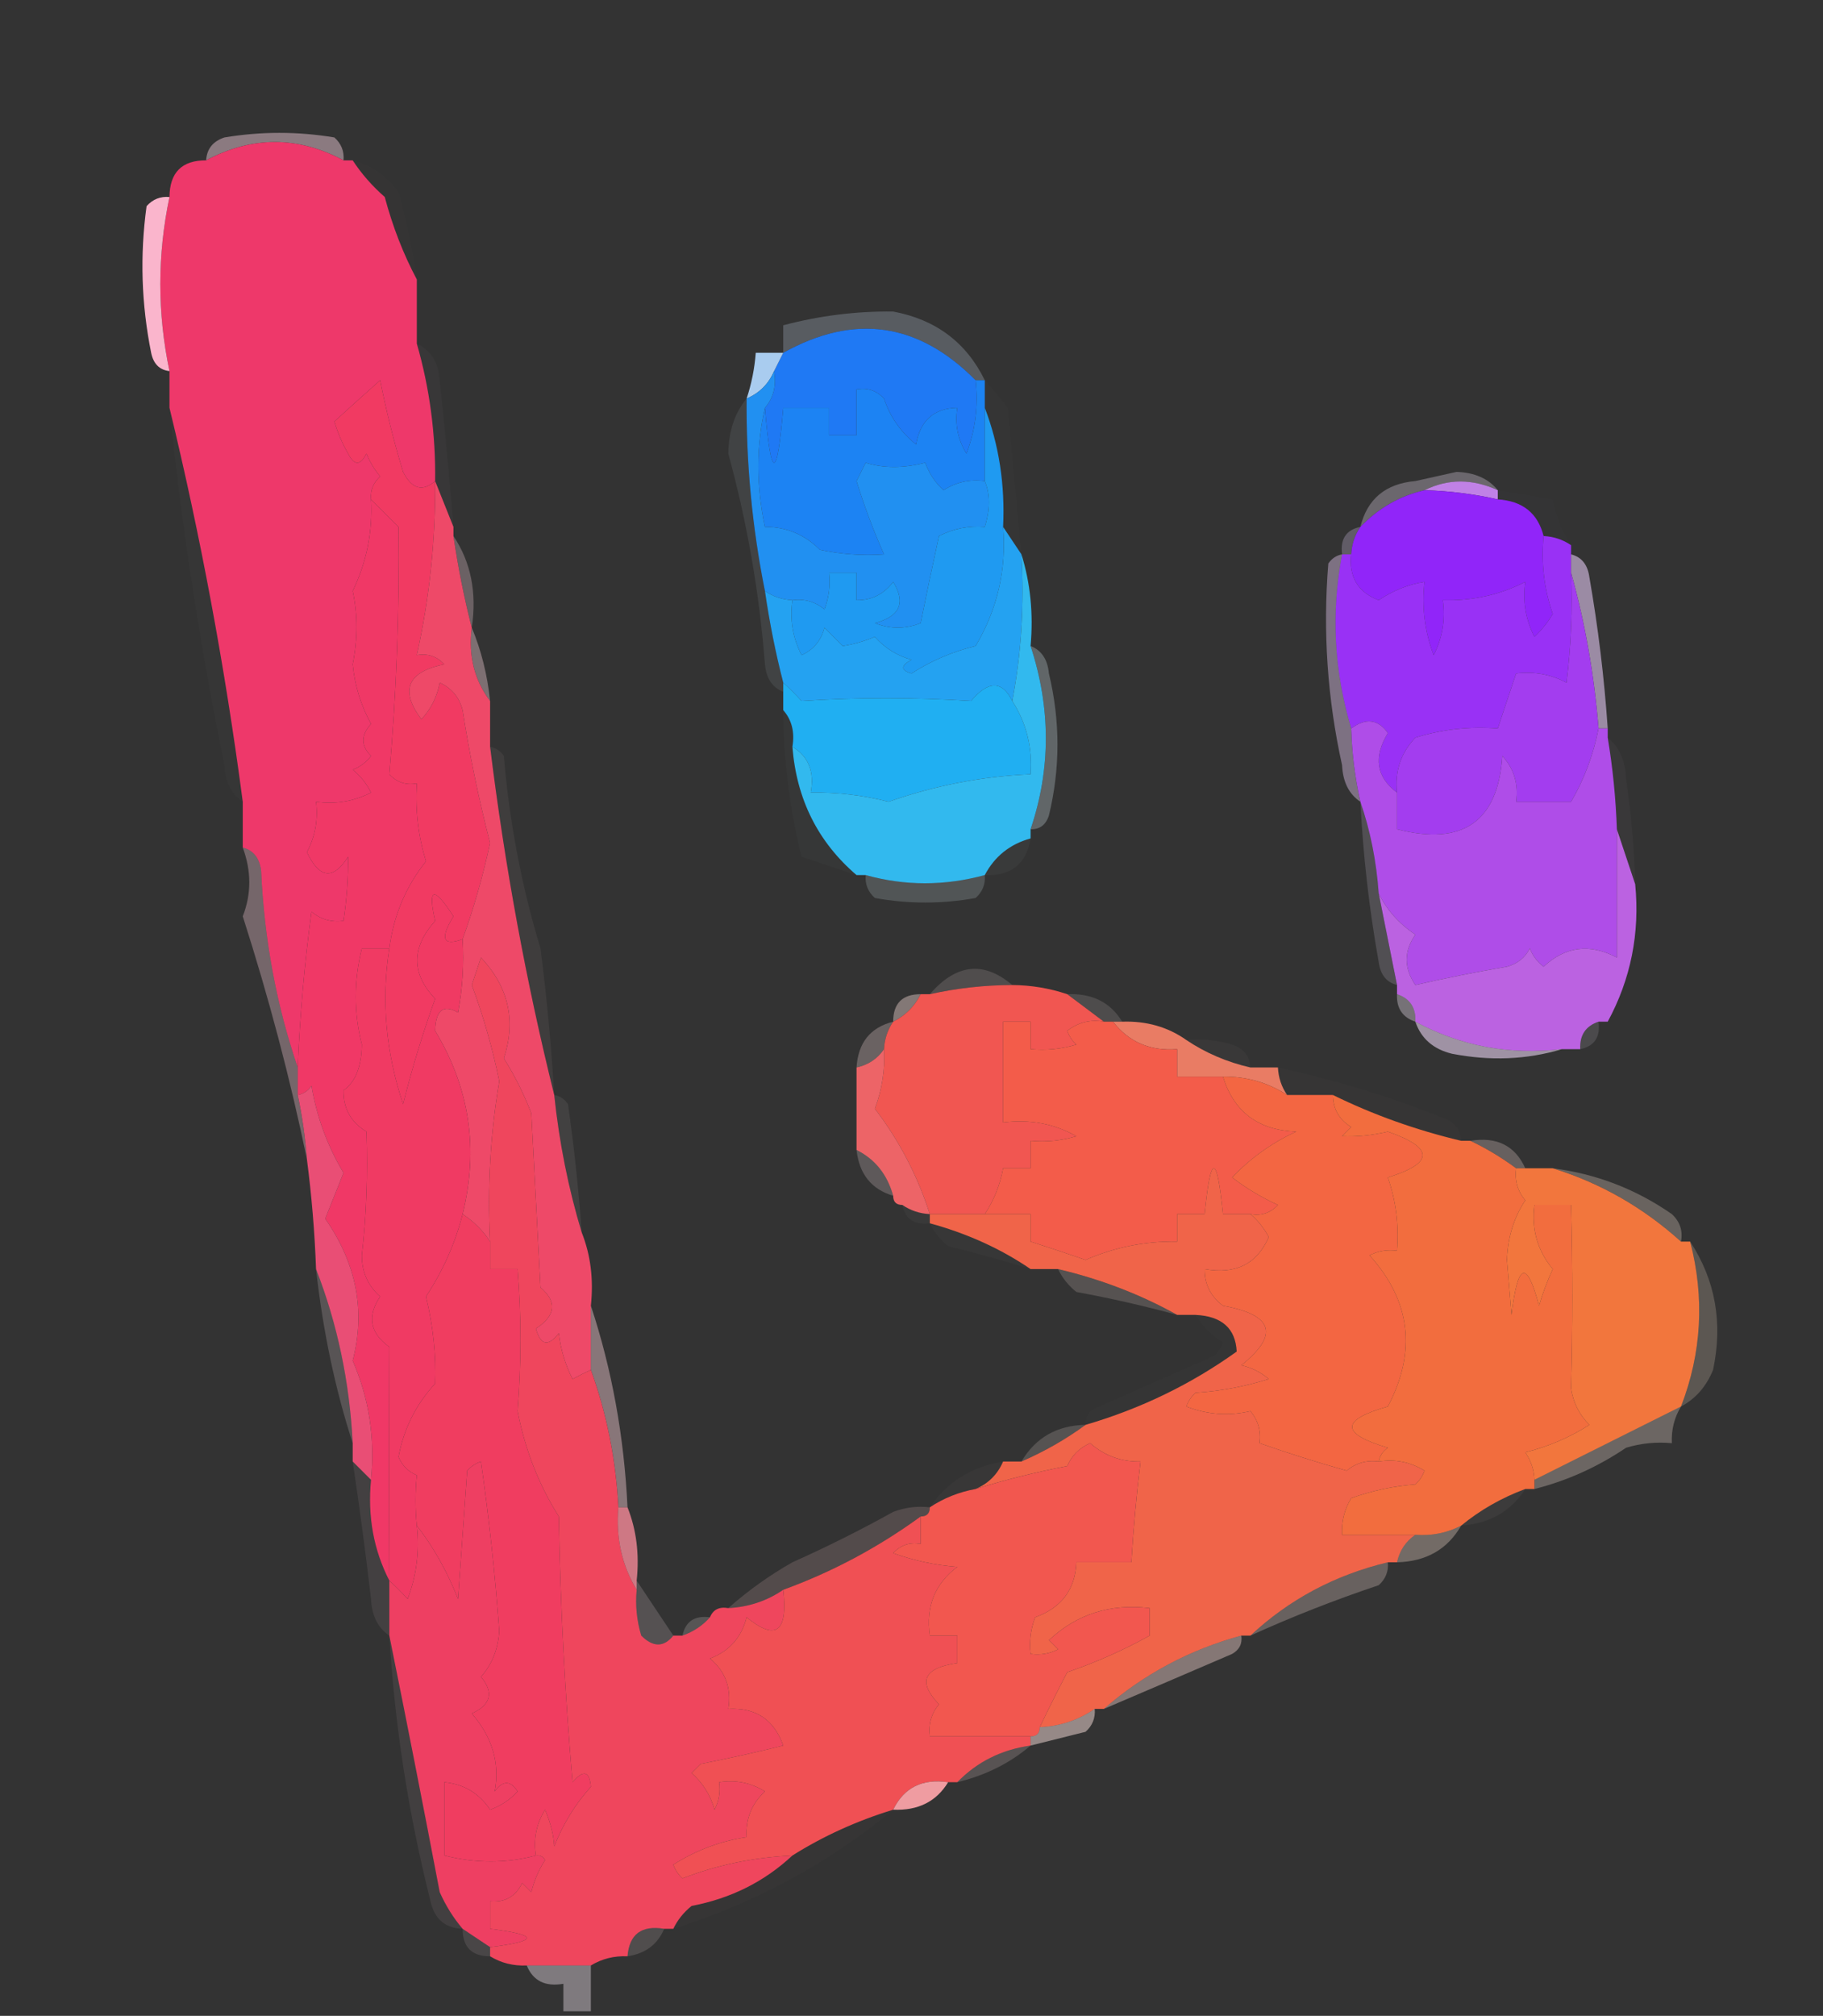 <?xml version="1.0" encoding="UTF-8"?>
<!DOCTYPE svg PUBLIC "-//W3C//DTD SVG 1.1//EN" "http://www.w3.org/Graphics/SVG/1.1/DTD/svg11.dtd">
<svg xmlns="http://www.w3.org/2000/svg" version="1.1" width="199px" height="220px" style="shape-rendering:geometricPrecision; text-rendering:geometricPrecision; image-rendering:optimizeQuality; fill-rule:evenodd; clip-rule:evenodd" xmlns:xlink="http://www.w3.org/1999/xlink">
<rect width="100%" height="100%" fill="#333333" stroke="none"/>
<g><path style="opacity:0.455" fill="#f5cedb" d="M 37.5,17.5 C 32.5,14.833 27.5,14.833 22.5,17.5C 22.577,16.25 23.244,15.417 24.5,15C 28.5,14.333 32.5,14.333 36.5,15C 37.252,15.671 37.586,16.504 37.5,17.5 Z"/></g>
<g><path style="opacity:0.012" fill="#fae6ec" d="M 38.5,17.5 C 40.563,18.058 42.23,19.225 43.5,21C 44.361,24.137 45.027,27.303 45.5,30.5C 44.028,27.73 42.861,24.73 42,21.5C 40.624,20.295 39.458,18.962 38.5,17.5 Z"/></g>
<g><path style="opacity:1" fill="#ee386a" d="M 37.5,17.5 C 37.833,17.5 38.167,17.5 38.5,17.5C 39.458,18.962 40.624,20.295 42,21.5C 42.861,24.73 44.028,27.73 45.5,30.5C 45.5,32.833 45.5,35.167 45.5,37.5C 46.9,42.362 47.566,47.362 47.5,52.5C 46.12,53.706 44.953,53.373 44,51.5C 43.005,48.23 42.172,44.897 41.5,41.5C 39.8,43.008 38.134,44.508 36.5,46C 36.862,47.225 37.362,48.391 38,49.5C 38.667,50.833 39.333,50.833 40,49.5C 40.374,50.416 40.874,51.25 41.5,52C 40.748,52.671 40.414,53.504 40.5,54.5C 40.693,58.007 40.027,61.34 38.5,64.5C 39.056,67.053 39.056,69.72 38.5,72.5C 38.729,74.824 39.396,76.991 40.5,79C 39.385,80.235 39.385,81.402 40.5,82.5C 39.975,83.192 39.308,83.692 38.5,84C 39.357,84.689 40.023,85.522 40.5,86.5C 38.604,87.466 36.604,87.799 34.5,87.5C 34.739,89.467 34.406,91.3 33.5,93C 34.874,95.899 36.374,96.066 38,93.5C 38.018,95.797 37.851,98.13 37.5,100.5C 36.178,100.67 35.011,100.337 34,99.5C 33.242,105.149 32.742,110.816 32.5,116.5C 30.183,109.733 28.85,102.566 28.5,95C 28.316,93.624 27.649,92.791 26.5,92.5C 26.5,90.833 26.5,89.167 26.5,87.5C 24.58,72.907 21.913,58.574 18.5,44.5C 18.5,43.167 18.5,41.833 18.5,40.5C 17.167,34.167 17.167,27.833 18.5,21.5C 18.525,18.821 19.858,17.488 22.5,17.5C 27.5,14.833 32.5,14.833 37.5,17.5 Z"/></g>
<g><path style="opacity:1" fill="#fab5cc" d="M 18.5,21.5 C 17.167,27.833 17.167,34.167 18.5,40.5C 17.414,40.38 16.747,39.713 16.5,38.5C 15.431,33.2 15.264,27.866 16,22.5C 16.671,21.748 17.504,21.414 18.5,21.5 Z"/></g>
<g><path style="opacity:0.247" fill="#cadbef" d="M 107.5,41.5 C 107.167,41.5 106.833,41.5 106.5,41.5C 100.252,35.183 93.252,34.183 85.5,38.5C 85.5,37.5 85.5,36.5 85.5,35.5C 89.461,34.452 93.461,33.952 97.5,34C 102.152,34.873 105.485,37.373 107.5,41.5 Z"/></g>
<g><path style="opacity:0.027" fill="#f9dce2" d="M 45.5,37.5 C 47.045,38.23 47.878,39.563 48,41.5C 48.567,46.834 49.067,52.167 49.5,57.5C 48.833,55.833 48.167,54.167 47.5,52.5C 47.566,47.362 46.9,42.362 45.5,37.5 Z"/></g>
<g><path style="opacity:1" fill="#1f79f4" d="M 106.5,41.5 C 106.813,44.247 106.48,46.913 105.5,49.5C 104.548,47.955 104.215,46.288 104.5,44.5C 101.95,44.561 100.45,45.894 100,48.5C 98.341,47.183 97.174,45.517 96.5,43.5C 95.675,42.614 94.675,42.281 93.5,42.5C 93.5,44.167 93.5,45.833 93.5,47.5C 92.5,47.5 91.5,47.5 90.5,47.5C 90.5,46.5 90.5,45.5 90.5,44.5C 88.833,44.5 87.167,44.5 85.5,44.5C 84.833,52.5 84.167,52.5 83.5,44.5C 84.434,43.432 84.768,42.099 84.5,40.5C 84.833,39.833 85.167,39.167 85.5,38.5C 93.252,34.183 100.252,35.183 106.5,41.5 Z"/></g>
<g><path style="opacity:1" fill="#a9ccef" d="M 85.5,38.5 C 85.167,39.167 84.833,39.833 84.5,40.5C 83.9,41.9 82.9,42.9 81.5,43.5C 82.038,41.883 82.371,40.216 82.5,38.5C 83.5,38.5 84.5,38.5 85.5,38.5 Z"/></g>
<g><path style="opacity:0.014" fill="#e6f6fd" d="M 107.5,41.5 C 108.315,42.429 109.148,43.429 110,44.5C 110.471,49.844 110.971,55.178 111.5,60.5C 110.833,59.5 110.167,58.5 109.5,57.5C 109.72,52.9 109.054,48.567 107.5,44.5C 107.5,43.5 107.5,42.5 107.5,41.5 Z"/></g>
<g><path style="opacity:0.086" fill="#dbedfc" d="M 81.5,43.5 C 81.447,50.583 82.114,57.583 83.5,64.5C 84.01,67.983 84.677,71.316 85.5,74.5C 85.5,74.833 85.5,75.167 85.5,75.5C 84.306,75.03 83.64,74.03 83.5,72.5C 82.893,64.692 81.559,57.026 79.5,49.5C 79.539,47.048 80.206,45.048 81.5,43.5 Z"/></g>
<g><path style="opacity:1" fill="#1c83f3" d="M 106.5,41.5 C 106.833,41.5 107.167,41.5 107.5,41.5C 107.5,42.5 107.5,43.5 107.5,44.5C 107.5,47.167 107.5,49.833 107.5,52.5C 105.856,52.286 104.356,52.62 103,53.5C 102.085,52.672 101.419,51.672 101,50.5C 98.61,51.116 96.444,51.116 94.5,50.5C 94.167,51.167 93.833,51.833 93.5,52.5C 94.358,55.269 95.358,57.935 96.5,60.5C 94.143,60.663 91.81,60.497 89.5,60C 87.842,58.337 85.842,57.504 83.5,57.5C 82.543,53.003 82.543,48.669 83.5,44.5C 84.167,52.5 84.833,52.5 85.5,44.5C 87.167,44.5 88.833,44.5 90.5,44.5C 90.5,45.5 90.5,46.5 90.5,47.5C 91.5,47.5 92.5,47.5 93.5,47.5C 93.5,45.833 93.5,44.167 93.5,42.5C 94.675,42.281 95.675,42.614 96.5,43.5C 97.174,45.517 98.341,47.183 100,48.5C 100.45,45.894 101.95,44.561 104.5,44.5C 104.215,46.288 104.548,47.955 105.5,49.5C 106.48,46.913 106.813,44.247 106.5,41.5 Z"/></g>
<g><path style="opacity:0.933" fill="#ca87f3" d="M 155.5,53.5 C 158.061,52.233 160.728,52.233 163.5,53.5C 163.5,53.833 163.5,54.167 163.5,54.5C 160.873,53.908 158.206,53.575 155.5,53.5 Z"/></g>
<g><path style="opacity:0.008" fill="#edd9fa" d="M 163.5,54.5 C 163.5,54.167 163.5,53.833 163.5,53.5C 165.5,53.833 167.5,54.167 169.5,54.5C 169.831,56.322 170.498,57.989 171.5,59.5C 170.609,58.89 169.609,58.557 168.5,58.5C 167.871,56.003 166.204,54.67 163.5,54.5 Z"/></g>
<g><path style="opacity:0.298" fill="#eee1f6" d="M 163.5,53.5 C 160.728,52.233 158.061,52.233 155.5,53.5C 152.825,54.103 150.492,55.436 148.5,57.5C 149.25,54.452 151.25,52.785 154.5,52.5C 156,52.167 157.5,51.833 159,51.5C 160.986,51.569 162.486,52.235 163.5,53.5 Z"/></g>
<g><path style="opacity:0.259" fill="#e5d2fa" d="M 148.5,57.5 C 147.89,58.391 147.557,59.391 147.5,60.5C 147.167,60.5 146.833,60.5 146.5,60.5C 146.285,58.821 146.952,57.821 148.5,57.5 Z"/></g>
<g><path style="opacity:0.019" fill="#fadae4" d="M 18.5,44.5 C 21.913,58.574 24.58,72.907 26.5,87.5C 25.252,86.666 24.585,85.333 24.5,83.5C 21.856,70.611 19.856,57.611 18.5,44.5 Z"/></g>
<g><path style="opacity:1" fill="#9125f9" d="M 155.5,53.5 C 158.206,53.575 160.873,53.908 163.5,54.5C 166.204,54.67 167.871,56.003 168.5,58.5C 168.223,61.447 168.556,64.281 169.5,67C 168.953,67.925 168.287,68.758 167.5,69.5C 166.534,67.604 166.201,65.604 166.5,63.5C 163.739,64.921 160.739,65.587 157.5,65.5C 157.799,67.604 157.466,69.604 156.5,71.5C 155.52,68.913 155.187,66.247 155.5,63.5C 153.723,63.786 152.056,64.453 150.5,65.5C 148.233,64.638 147.233,62.971 147.5,60.5C 147.557,59.391 147.89,58.391 148.5,57.5C 150.492,55.436 152.825,54.103 155.5,53.5 Z"/></g>
<g><path style="opacity:1" fill="#2190f1" d="M 84.5,40.5 C 84.768,42.099 84.434,43.432 83.5,44.5C 82.543,48.669 82.543,53.003 83.5,57.5C 85.842,57.504 87.842,58.337 89.5,60C 91.81,60.497 94.143,60.663 96.5,60.5C 95.358,57.935 94.358,55.269 93.5,52.5C 93.833,51.833 94.167,51.167 94.5,50.5C 96.444,51.116 98.61,51.116 101,50.5C 101.419,51.672 102.085,52.672 103,53.5C 104.356,52.62 105.856,52.286 107.5,52.5C 108.096,53.935 108.096,55.602 107.5,57.5C 105.738,57.357 104.071,57.691 102.5,58.5C 101.796,61.704 101.13,64.871 100.5,68C 98.833,68.667 97.167,68.667 95.5,68C 98.234,67.282 98.9,65.782 97.5,63.5C 96.476,64.853 95.143,65.52 93.5,65.5C 93.5,64.5 93.5,63.5 93.5,62.5C 92.5,62.5 91.5,62.5 90.5,62.5C 90.657,63.873 90.49,65.207 90,66.5C 88.989,65.663 87.822,65.33 86.5,65.5C 85.391,65.443 84.391,65.11 83.5,64.5C 82.114,57.583 81.447,50.583 81.5,43.5C 82.9,42.9 83.9,41.9 84.5,40.5 Z"/></g>
<g><path style="opacity:0.278" fill="#fcd9e3" d="M 49.5,58.5 C 51.402,61.337 52.069,64.671 51.5,68.5C 50.677,65.316 50.01,61.983 49.5,58.5 Z"/></g>
<g><path style="opacity:1" fill="#1f9af1" d="M 107.5,44.5 C 109.054,48.567 109.72,52.9 109.5,57.5C 109.883,62.155 108.883,66.488 106.5,70.5C 103.968,71.119 101.635,72.119 99.5,73.5C 98.304,73.154 98.304,72.654 99.5,72C 97.924,71.56 96.59,70.727 95.5,69.5C 94.284,70.002 93.117,70.335 92,70.5C 91.333,69.833 90.667,69.167 90,68.5C 89.632,69.91 88.799,70.91 87.5,71.5C 86.534,69.604 86.201,67.604 86.5,65.5C 87.822,65.33 88.989,65.663 90,66.5C 90.49,65.207 90.657,63.873 90.5,62.5C 91.5,62.5 92.5,62.5 93.5,62.5C 93.5,63.5 93.5,64.5 93.5,65.5C 95.143,65.52 96.476,64.853 97.5,63.5C 98.9,65.782 98.234,67.282 95.5,68C 97.167,68.667 98.833,68.667 100.5,68C 101.13,64.871 101.796,61.704 102.5,58.5C 104.071,57.691 105.738,57.357 107.5,57.5C 108.096,55.602 108.096,53.935 107.5,52.5C 107.5,49.833 107.5,47.167 107.5,44.5 Z"/></g>
<g><path style="opacity:1" fill="#24a2f1" d="M 109.5,57.5 C 110.167,58.5 110.833,59.5 111.5,60.5C 111.821,66.026 111.488,71.359 110.5,76.5C 109.388,74.256 107.888,74.256 106,76.5C 99.793,76.103 93.626,76.103 87.5,76.5C 86.818,75.757 86.151,75.091 85.5,74.5C 84.677,71.316 84.01,67.983 83.5,64.5C 84.391,65.11 85.391,65.443 86.5,65.5C 86.201,67.604 86.534,69.604 87.5,71.5C 88.799,70.91 89.632,69.91 90,68.5C 90.667,69.167 91.333,69.833 92,70.5C 93.117,70.335 94.284,70.002 95.5,69.5C 96.59,70.727 97.924,71.56 99.5,72C 98.304,72.654 98.304,73.154 99.5,73.5C 101.635,72.119 103.968,71.119 106.5,70.5C 108.883,66.488 109.883,62.155 109.5,57.5 Z"/></g>
<g><path style="opacity:1" fill="#9931f5" d="M 168.5,58.5 C 169.609,58.557 170.609,58.89 171.5,59.5C 171.5,59.833 171.5,60.167 171.5,60.5C 171.5,61.167 171.5,61.833 171.5,62.5C 171.666,66.514 171.499,70.514 171,74.5C 169.301,73.594 167.467,73.261 165.5,73.5C 164.833,75.5 164.167,77.5 163.5,79.5C 160.421,79.26 157.421,79.593 154.5,80.5C 152.914,82.173 152.247,84.173 152.5,86.5C 150.234,84.807 149.9,82.64 151.5,80C 150.436,78.489 149.103,78.323 147.5,79.5C 145.615,73.215 145.281,66.882 146.5,60.5C 146.833,60.5 147.167,60.5 147.5,60.5C 147.233,62.971 148.233,64.638 150.5,65.5C 152.056,64.453 153.723,63.786 155.5,63.5C 155.187,66.247 155.52,68.913 156.5,71.5C 157.466,69.604 157.799,67.604 157.5,65.5C 160.739,65.587 163.739,64.921 166.5,63.5C 166.201,65.604 166.534,67.604 167.5,69.5C 168.287,68.758 168.953,67.925 169.5,67C 168.556,64.281 168.223,61.447 168.5,58.5 Z"/></g>
<g><path style="opacity:0.392" fill="#f0ccd3" d="M 51.5,68.5 C 52.531,70.961 53.198,73.627 53.5,76.5C 51.777,74.22 51.111,71.553 51.5,68.5 Z"/></g>
<g><path style="opacity:0.408" fill="#e8ccf6" d="M 146.5,60.5 C 145.281,66.882 145.615,73.215 147.5,79.5C 147.575,82.206 147.908,84.873 148.5,87.5C 147.252,86.666 146.585,85.333 146.5,83.5C 144.894,76.231 144.394,68.897 145,61.5C 145.383,60.944 145.883,60.611 146.5,60.5 Z"/></g>
<g><path style="opacity:1" fill="#f13a62" d="M 47.5,52.5 C 47.558,58.922 46.891,65.255 45.5,71.5C 46.675,71.281 47.675,71.614 48.5,72.5C 44.463,73.332 43.63,75.332 46,78.5C 47.044,77.377 47.71,76.044 48,74.5C 49.299,75.09 50.132,76.09 50.5,77.5C 51.261,82.378 52.261,87.212 53.5,92C 52.726,95.59 51.726,99.09 50.5,102.5C 48.337,103.281 48.004,102.447 49.5,100C 47.341,96.682 46.675,96.849 47.5,100.5C 44.887,103.418 44.887,106.251 47.5,109C 46.134,112.798 44.967,116.632 44,120.5C 42.108,114.809 41.608,109.142 42.5,103.5C 42.969,99.913 44.303,96.746 46.5,94C 45.652,91.231 45.319,88.397 45.5,85.5C 44.325,85.719 43.325,85.386 42.5,84.5C 43.284,75.443 43.617,66.443 43.5,57.5C 42.452,56.452 41.452,55.452 40.5,54.5C 40.414,53.504 40.748,52.671 41.5,52C 40.874,51.25 40.374,50.416 40,49.5C 39.333,50.833 38.667,50.833 38,49.5C 37.362,48.391 36.862,47.225 36.5,46C 38.134,44.508 39.8,43.008 41.5,41.5C 42.172,44.897 43.005,48.23 44,51.5C 44.953,53.373 46.12,53.706 47.5,52.5 Z"/></g>
<g><path style="opacity:0.588" fill="#e4c9f3" d="M 171.5,60.5 C 172.649,60.791 173.316,61.624 173.5,63C 174.455,68.471 175.121,73.971 175.5,79.5C 175.167,79.5 174.833,79.5 174.5,79.5C 174.02,73.614 173.02,67.948 171.5,62.5C 171.5,61.833 171.5,61.167 171.5,60.5 Z"/></g>
<g><path style="opacity:1" fill="#a33def" d="M 171.5,62.5 C 173.02,67.948 174.02,73.614 174.5,79.5C 173.937,82.374 172.937,85.04 171.5,87.5C 169.5,87.5 167.5,87.5 165.5,87.5C 165.769,85.571 165.269,83.905 164,82.5C 163.513,89.677 159.68,92.343 152.5,90.5C 152.5,89.167 152.5,87.833 152.5,86.5C 152.247,84.173 152.914,82.173 154.5,80.5C 157.421,79.593 160.421,79.26 163.5,79.5C 164.167,77.5 164.833,75.5 165.5,73.5C 167.467,73.261 169.301,73.594 171,74.5C 171.499,70.514 171.666,66.514 171.5,62.5 Z"/></g>
<g><path style="opacity:1" fill="#20aff2" d="M 85.5,74.5 C 86.151,75.091 86.818,75.757 87.5,76.5C 93.626,76.103 99.793,76.103 106,76.5C 107.888,74.256 109.388,74.256 110.5,76.5C 112.051,78.913 112.717,81.579 112.5,84.5C 107.201,84.728 102.034,85.728 97,87.5C 94.208,86.784 91.374,86.451 88.5,86.5C 88.923,84.219 88.256,82.552 86.5,81.5C 86.768,79.901 86.434,78.568 85.5,77.5C 85.5,76.833 85.5,76.167 85.5,75.5C 85.5,75.167 85.5,74.833 85.5,74.5 Z"/></g>
<g><path style="opacity:0.263" fill="#e0f4fa" d="M 112.5,70.5 C 113.693,70.97 114.36,71.97 114.5,73.5C 115.745,78.682 115.745,83.849 114.5,89C 114.164,90.03 113.497,90.53 112.5,90.5C 114.717,83.927 114.717,77.26 112.5,70.5 Z"/></g>
<g><path style="opacity:0.03" fill="#f2e1fa" d="M 175.5,80.5 C 176.765,81.514 177.431,83.014 177.5,85C 178.069,88.817 178.403,92.651 178.5,96.5C 177.833,94.5 177.167,92.5 176.5,90.5C 176.384,87.14 176.051,83.807 175.5,80.5 Z"/></g>
<g><path style="opacity:0.06" fill="#f9dfe4" d="M 53.5,81.5 C 54.117,81.611 54.617,81.944 55,82.5C 55.606,89.72 56.939,96.72 59,103.5C 59.684,108.822 60.184,114.156 60.5,119.5C 57.439,107.181 55.106,94.514 53.5,81.5 Z"/></g>
<g><path style="opacity:1" fill="#af4de8" d="M 152.5,86.5 C 152.5,87.833 152.5,89.167 152.5,90.5C 159.68,92.343 163.513,89.677 164,82.5C 165.269,83.905 165.769,85.571 165.5,87.5C 167.5,87.5 169.5,87.5 171.5,87.5C 172.937,85.04 173.937,82.374 174.5,79.5C 174.833,79.5 175.167,79.5 175.5,79.5C 175.5,79.833 175.5,80.167 175.5,80.5C 176.051,83.807 176.384,87.14 176.5,90.5C 176.5,95.167 176.5,99.833 176.5,104.5C 173.551,102.944 170.884,103.278 168.5,105.5C 167.808,104.975 167.308,104.308 167,103.5C 166.481,104.516 165.647,105.182 164.5,105.5C 161.135,106.075 157.802,106.742 154.5,107.5C 153.24,105.647 153.24,103.814 154.5,102C 152.714,100.804 151.381,99.304 150.5,97.5C 150.247,93.96 149.581,90.627 148.5,87.5C 147.908,84.873 147.575,82.206 147.5,79.5C 149.103,78.323 150.436,78.489 151.5,80C 149.9,82.64 150.234,84.807 152.5,86.5 Z"/></g>
<g><path style="opacity:1" fill="#32b9ee" d="M 111.5,60.5 C 112.479,63.625 112.813,66.958 112.5,70.5C 114.717,77.26 114.717,83.927 112.5,90.5C 112.5,90.833 112.5,91.167 112.5,91.5C 110.246,92.124 108.579,93.457 107.5,95.5C 103.12,96.695 98.787,96.695 94.5,95.5C 94.167,95.5 93.833,95.5 93.5,95.5C 89.281,91.885 86.948,87.218 86.5,81.5C 88.256,82.552 88.923,84.219 88.5,86.5C 91.374,86.451 94.208,86.784 97,87.5C 102.034,85.728 107.201,84.728 112.5,84.5C 112.717,81.579 112.051,78.913 110.5,76.5C 111.488,71.359 111.821,66.026 111.5,60.5 Z"/></g>
<g><path style="opacity:1" fill="#f03866" d="M 40.5,54.5 C 41.452,55.452 42.452,56.452 43.5,57.5C 43.617,66.443 43.284,75.443 42.5,84.5C 43.325,85.386 44.325,85.719 45.5,85.5C 45.319,88.397 45.652,91.231 46.5,94C 44.303,96.746 42.969,99.913 42.5,103.5C 41.5,103.5 40.5,103.5 39.5,103.5C 38.618,107.049 38.618,110.549 39.5,114C 39.463,116.419 38.796,118.085 37.5,119C 37.468,120.971 38.302,122.471 40,123.5C 40.162,128.19 39.995,132.69 39.5,137C 39.493,138.812 40.16,140.312 41.5,141.5C 40.047,143.644 40.38,145.477 42.5,147C 42.459,155.564 42.459,164.064 42.5,172.5C 40.783,169.155 40.116,165.489 40.5,161.5C 40.946,156.918 40.279,152.585 38.5,148.5C 39.915,143.067 38.915,137.9 35.5,133C 36.167,131.333 36.833,129.667 37.5,128C 35.742,125.061 34.575,121.894 34,118.5C 33.617,119.056 33.117,119.389 32.5,119.5C 32.5,118.5 32.5,117.5 32.5,116.5C 32.742,110.816 33.242,105.149 34,99.5C 35.011,100.337 36.178,100.67 37.5,100.5C 37.851,98.13 38.018,95.797 38,93.5C 36.374,96.066 34.874,95.899 33.5,93C 34.406,91.3 34.739,89.467 34.5,87.5C 36.604,87.799 38.604,87.466 40.5,86.5C 40.023,85.522 39.357,84.689 38.5,84C 39.308,83.692 39.975,83.192 40.5,82.5C 39.385,81.402 39.385,80.235 40.5,79C 39.396,76.991 38.729,74.824 38.5,72.5C 39.056,69.72 39.056,67.053 38.5,64.5C 40.027,61.34 40.693,58.007 40.5,54.5 Z"/></g>
<g><path style="opacity:0.021" fill="#dff5fc" d="M 85.5,77.5 C 86.434,78.568 86.768,79.901 86.5,81.5C 86.948,87.218 89.281,91.885 93.5,95.5C 91.5,94.833 89.5,94.167 87.5,93.5C 86.19,88.257 85.524,82.923 85.5,77.5 Z"/></g>
<g><path style="opacity:0.039" fill="#dff8fa" d="M 112.5,91.5 C 112.033,94.297 110.367,95.631 107.5,95.5C 108.579,93.457 110.246,92.124 112.5,91.5 Z"/></g>
<g><path style="opacity:0.177" fill="#def7f9" d="M 94.5,95.5 C 98.787,96.695 103.12,96.695 107.5,95.5C 107.586,96.496 107.252,97.329 106.5,98C 102.833,98.667 99.167,98.667 95.5,98C 94.748,97.329 94.414,96.496 94.5,95.5 Z"/></g>
<g><path style="opacity:0.341" fill="#f4c7d5" d="M 26.5,92.5 C 27.649,92.791 28.316,93.624 28.5,95C 28.85,102.566 30.183,109.733 32.5,116.5C 32.5,117.5 32.5,118.5 32.5,119.5C 32.993,121.806 33.326,124.139 33.5,126.5C 31.676,117.699 29.343,108.866 26.5,100C 27.45,97.568 27.45,95.068 26.5,92.5 Z"/></g>
<g><path style="opacity:0.165" fill="#ebdaf5" d="M 148.5,87.5 C 149.581,90.627 150.247,93.96 150.5,97.5C 151.167,100.833 151.833,104.167 152.5,107.5C 151.351,107.209 150.684,106.376 150.5,105C 149.463,99.204 148.796,93.371 148.5,87.5 Z"/></g>
<g><path style="opacity:0.612" fill="#edd6f6" d="M 178.5,96.5 C 179.907,101.144 179.573,105.811 177.5,110.5C 177.043,111.298 176.376,111.631 175.5,111.5C 176.376,111.631 177.043,111.298 177.5,110.5C 179.573,105.811 179.907,101.144 178.5,96.5 Z"/></g>
<g><path style="opacity:1" fill="#bb62e1" d="M 176.5,90.5 C 177.167,92.5 177.833,94.5 178.5,96.5C 179.02,101.851 178.02,106.851 175.5,111.5C 175.167,111.5 174.833,111.5 174.5,111.5C 173.094,111.973 172.427,112.973 172.5,114.5C 171.833,114.5 171.167,114.5 170.5,114.5C 164.781,115.168 159.448,114.168 154.5,111.5C 154.573,109.973 153.906,108.973 152.5,108.5C 152.5,108.167 152.5,107.833 152.5,107.5C 151.833,104.167 151.167,100.833 150.5,97.5C 151.381,99.304 152.714,100.804 154.5,102C 153.24,103.814 153.24,105.647 154.5,107.5C 157.802,106.742 161.135,106.075 164.5,105.5C 165.647,105.182 166.481,104.516 167,103.5C 167.308,104.308 167.808,104.975 168.5,105.5C 170.884,103.278 173.551,102.944 176.5,104.5C 176.5,99.833 176.5,95.167 176.5,90.5 Z"/></g>
<g><path style="opacity:0.145" fill="#fae8e4" d="M 110.5,107.5 C 107.455,107.508 104.455,107.841 101.5,108.5C 104.372,105.179 107.372,104.846 110.5,107.5 Z"/></g>
<g><path style="opacity:0.412" fill="#f5dbd6" d="M 100.5,108.5 C 99.833,109.833 98.833,110.833 97.5,111.5C 97.5,109.5 98.5,108.5 100.5,108.5 Z"/></g>
<g><path style="opacity:0.137" fill="#f9ecea" d="M 116.5,108.5 C 119.216,108.386 121.216,109.386 122.5,111.5C 122.167,111.5 121.833,111.5 121.5,111.5C 121.167,111.5 120.833,111.5 120.5,111.5C 119.167,110.5 117.833,109.5 116.5,108.5 Z"/></g>
<g><path style="opacity:0.365" fill="#ece0ef" d="M 152.5,108.5 C 153.906,108.973 154.573,109.973 154.5,111.5C 153.094,111.027 152.427,110.027 152.5,108.5 Z"/></g>
<g><path style="opacity:0.286" fill="#f6d9da" d="M 97.5,111.5 C 96.89,112.391 96.557,113.391 96.5,114.5C 95.778,115.551 94.778,116.218 93.5,116.5C 93.67,113.796 95.003,112.129 97.5,111.5 Z"/></g>
<g><path style="opacity:0.029" fill="#f4e7e4" d="M 129.5,113.5 C 131.199,113.34 132.866,113.506 134.5,114C 135.756,114.417 136.423,115.25 136.5,116.5C 133.937,115.912 131.604,114.912 129.5,113.5 Z"/></g>
<g><path style="opacity:0.125" fill="#f6e8f9" d="M 174.5,111.5 C 174.715,113.179 174.048,114.179 172.5,114.5C 172.427,112.973 173.094,111.973 174.5,111.5 Z"/></g>
<g><path style="opacity:0.641" fill="#dcc8e4" d="M 154.5,111.5 C 159.448,114.168 164.781,115.168 170.5,114.5C 166.689,115.645 162.689,115.812 158.5,115C 156.456,114.502 155.122,113.335 154.5,111.5 Z"/></g>
<g><path style="opacity:1" fill="#e97c64" d="M 121.5,111.5 C 121.833,111.5 122.167,111.5 122.5,111.5C 125.152,111.41 127.485,112.076 129.5,113.5C 131.604,114.912 133.937,115.912 136.5,116.5C 137.5,116.5 138.5,116.5 139.5,116.5C 139.557,117.609 139.89,118.609 140.5,119.5C 138.409,118.135 136.076,117.468 133.5,117.5C 131.833,117.5 130.167,117.5 128.5,117.5C 128.5,116.5 128.5,115.5 128.5,114.5C 125.562,114.727 123.229,113.727 121.5,111.5 Z"/></g>
<g><path style="opacity:1" fill="#f15651" d="M 110.5,107.5 C 112.565,107.517 114.565,107.85 116.5,108.5C 117.833,109.5 119.167,110.5 120.5,111.5C 119.022,111.238 117.689,111.571 116.5,112.5C 116.709,113.086 117.043,113.586 117.5,114C 115.866,114.494 114.199,114.66 112.5,114.5C 112.5,113.5 112.5,112.5 112.5,111.5C 111.5,111.5 110.5,111.5 109.5,111.5C 109.5,115.167 109.5,118.833 109.5,122.5C 112.397,122.125 115.063,122.625 117.5,124C 115.866,124.494 114.199,124.66 112.5,124.5C 112.5,125.5 112.5,126.5 112.5,127.5C 111.5,127.5 110.5,127.5 109.5,127.5C 109.169,129.322 108.502,130.989 107.5,132.5C 105.5,132.5 103.5,132.5 101.5,132.5C 100.149,128.296 98.149,124.463 95.5,121C 96.287,118.901 96.62,116.734 96.5,114.5C 96.557,113.391 96.89,112.391 97.5,111.5C 98.833,110.833 99.833,109.833 100.5,108.5C 100.833,108.5 101.167,108.5 101.5,108.5C 104.455,107.841 107.455,107.508 110.5,107.5 Z"/></g>
<g><path style="opacity:0.016" fill="#faefeb" d="M 139.5,116.5 C 145.767,117.87 151.767,119.703 157.5,122C 158.756,122.417 159.423,123.25 159.5,124.5C 154.565,123.326 149.898,121.659 145.5,119.5C 143.833,119.5 142.167,119.5 140.5,119.5C 139.89,118.609 139.557,117.609 139.5,116.5 Z"/></g>
<g><path style="opacity:1" fill="#f35c4a" d="M 120.5,111.5 C 120.833,111.5 121.167,111.5 121.5,111.5C 123.229,113.727 125.562,114.727 128.5,114.5C 128.5,115.5 128.5,116.5 128.5,117.5C 130.167,117.5 131.833,117.5 133.5,117.5C 134.688,121.343 137.355,123.343 141.5,123.5C 138.862,124.704 136.529,126.37 134.5,128.5C 136.046,129.684 137.713,130.684 139.5,131.5C 138.675,132.386 137.675,132.719 136.5,132.5C 135.5,132.5 134.5,132.5 133.5,132.5C 132.833,125.833 132.167,125.833 131.5,132.5C 130.5,132.5 129.5,132.5 128.5,132.5C 128.5,133.5 128.5,134.5 128.5,135.5C 125.036,135.441 121.703,136.108 118.5,137.5C 116.465,136.796 114.465,136.129 112.5,135.5C 112.5,134.5 112.5,133.5 112.5,132.5C 110.833,132.5 109.167,132.5 107.5,132.5C 108.502,130.989 109.169,129.322 109.5,127.5C 110.5,127.5 111.5,127.5 112.5,127.5C 112.5,126.5 112.5,125.5 112.5,124.5C 114.199,124.66 115.866,124.494 117.5,124C 115.063,122.625 112.397,122.125 109.5,122.5C 109.5,118.833 109.5,115.167 109.5,111.5C 110.5,111.5 111.5,111.5 112.5,111.5C 112.5,112.5 112.5,113.5 112.5,114.5C 114.199,114.66 115.866,114.494 117.5,114C 117.043,113.586 116.709,113.086 116.5,112.5C 117.689,111.571 119.022,111.238 120.5,111.5 Z"/></g>
<g><path style="opacity:0.267" fill="#f7dfd9" d="M 160.5,124.5 C 163.393,124.031 165.393,125.031 166.5,127.5C 166.167,127.5 165.833,127.5 165.5,127.5C 163.887,126.308 162.22,125.308 160.5,124.5 Z"/></g>
<g><path style="opacity:0.075" fill="#fdf1f4" d="M 60.5,119.5 C 61.117,119.611 61.617,119.944 62,120.5C 62.666,125.156 63.166,129.823 63.5,134.5C 62.047,129.712 61.047,124.712 60.5,119.5 Z"/></g>
<g><path style="opacity:1" fill="#ed6467" d="M 96.5,114.5 C 96.62,116.734 96.287,118.901 95.5,121C 98.149,124.463 100.149,128.296 101.5,132.5C 100.391,132.443 99.391,132.11 98.5,131.5C 97.833,131.5 97.5,131.167 97.5,130.5C 96.855,128.174 95.522,126.507 93.5,125.5C 93.5,122.5 93.5,119.5 93.5,116.5C 94.778,116.218 95.778,115.551 96.5,114.5 Z"/></g>
<g><path style="opacity:0.22" fill="#f7e1e4" d="M 93.5,125.5 C 95.522,126.507 96.855,128.174 97.5,130.5C 95.124,129.794 93.79,128.127 93.5,125.5 Z"/></g>
<g><path style="opacity:0.275" fill="#f8e2d5" d="M 169.5,127.5 C 174.238,128.102 178.571,129.768 182.5,132.5C 183.386,133.325 183.719,134.325 183.5,135.5C 179.372,131.773 174.705,129.106 169.5,127.5 Z"/></g>
<g><path style="opacity:1" fill="#f03d60" d="M 50.5,132.5 C 51.728,133.306 52.728,134.306 53.5,135.5C 53.5,136.5 53.5,137.5 53.5,138.5C 54.5,138.5 55.5,138.5 56.5,138.5C 56.919,143.585 56.919,148.752 56.5,154C 57.319,158.208 58.819,162.041 61,165.5C 61.168,175.184 61.668,184.851 62.5,194.5C 63.687,193.106 64.353,193.273 64.5,195C 62.811,196.863 61.478,199.03 60.5,201.5C 60.446,200.313 60.113,198.98 59.5,197.5C 58.548,199.045 58.215,200.712 58.5,202.5C 55.269,203.368 51.935,203.368 48.5,202.5C 48.5,199.833 48.5,197.167 48.5,194.5C 50.638,194.703 52.305,195.703 53.5,197.5C 54.672,197.081 55.672,196.415 56.5,195.5C 55.726,194.289 54.893,194.289 54,195.5C 54.58,192.43 53.747,189.597 51.5,187C 53.592,186.047 53.925,184.714 52.5,183C 53.704,181.647 54.371,179.981 54.5,178C 54.046,171.81 53.379,165.643 52.5,159.5C 51.914,159.709 51.414,160.043 51,160.5C 50.667,165.167 50.333,169.833 50,174.5C 48.79,171.459 47.29,168.792 45.5,166.5C 45.317,164.683 45.317,162.85 45.5,161C 44.572,160.612 43.905,159.945 43.5,159C 44.076,155.93 45.409,153.263 47.5,151C 47.62,147.911 47.287,144.744 46.5,141.5C 48.364,138.668 49.697,135.668 50.5,132.5 Z"/></g>
<g><path style="opacity:0.035" fill="#fef1f2" d="M 98.5,131.5 C 99.391,132.11 100.391,132.443 101.5,132.5C 101.5,132.833 101.5,133.167 101.5,133.5C 99.821,133.715 98.821,133.048 98.5,131.5 Z"/></g>
<g><path style="opacity:1" fill="#f36642" d="M 133.5,117.5 C 136.076,117.468 138.409,118.135 140.5,119.5C 142.167,119.5 143.833,119.5 145.5,119.5C 145.511,121.017 146.177,122.184 147.5,123C 147.167,123.333 146.833,123.667 146.5,124C 148.109,124.071 149.776,123.904 151.5,123.5C 156.557,125.264 156.557,126.93 151.5,128.5C 152.393,131.084 152.726,133.751 152.5,136.5C 151.448,136.351 150.448,136.517 149.5,137C 153.997,141.97 154.664,147.47 151.5,153.5C 146.311,154.962 146.311,156.462 151.5,158C 150.944,158.383 150.611,158.883 150.5,159.5C 149.178,159.33 148.011,159.663 147,160.5C 143.792,159.597 140.625,158.597 137.5,157.5C 137.67,156.178 137.337,155.011 136.5,154C 134.159,154.557 131.826,154.39 129.5,153.5C 129.709,152.914 130.043,152.414 130.5,152C 133.226,151.818 135.893,151.318 138.5,150.5C 137.624,149.749 136.624,149.249 135.5,149C 139.668,145.659 139.001,143.492 133.5,142.5C 132.147,141.476 131.48,140.143 131.5,138.5C 134.881,139.112 137.214,137.946 138.5,135C 137.944,133.989 137.278,133.156 136.5,132.5C 137.675,132.719 138.675,132.386 139.5,131.5C 137.713,130.684 136.046,129.684 134.5,128.5C 136.529,126.37 138.862,124.704 141.5,123.5C 137.355,123.343 134.688,121.343 133.5,117.5 Z"/></g>
<g><path style="opacity:1" fill="#f2763d" d="M 165.5,127.5 C 165.833,127.5 166.167,127.5 166.5,127.5C 167.5,127.5 168.5,127.5 169.5,127.5C 174.705,129.106 179.372,131.773 183.5,135.5C 183.833,135.5 184.167,135.5 184.5,135.5C 186.092,141.644 185.758,147.644 183.5,153.5C 178.163,156.172 172.83,158.839 167.5,161.5C 167.461,160.417 167.127,159.417 166.5,158.5C 169.03,157.868 171.363,156.868 173.5,155.5C 172.389,154.389 171.722,153.055 171.5,151.5C 171.679,144.935 171.679,138.268 171.5,131.5C 170.167,131.5 168.833,131.5 167.5,131.5C 167.162,134.157 167.829,136.49 169.5,138.5C 168.902,139.795 168.402,141.128 168,142.5C 166.672,137.437 165.672,137.771 165,143.5C 164.833,141.5 164.667,139.5 164.5,137.5C 164.59,135.036 165.257,132.87 166.5,131C 165.663,129.989 165.33,128.822 165.5,127.5 Z"/></g>
<g><path style="opacity:1" fill="#ee4968" d="M 47.5,52.5 C 48.167,54.167 48.833,55.833 49.5,57.5C 49.5,57.833 49.5,58.167 49.5,58.5C 50.01,61.983 50.677,65.316 51.5,68.5C 51.111,71.553 51.777,74.22 53.5,76.5C 53.5,78.167 53.5,79.833 53.5,81.5C 55.106,94.514 57.439,107.181 60.5,119.5C 61.047,124.712 62.047,129.712 63.5,134.5C 64.473,136.948 64.806,139.615 64.5,142.5C 64.5,144.833 64.5,147.167 64.5,149.5C 63.85,149.804 63.184,150.137 62.5,150.5C 61.702,148.922 61.202,147.256 61,145.5C 59.844,146.993 59.01,146.826 58.5,145C 60.67,143.57 60.836,142.07 59,140.5C 58.667,134.167 58.333,127.833 58,121.5C 57.185,119.377 56.185,117.377 55,115.5C 56.355,111.385 55.522,107.719 52.5,104.5C 52.167,105.5 51.833,106.5 51.5,107.5C 52.764,110.895 53.764,114.395 54.5,118C 53.525,123.741 53.192,129.575 53.5,135.5C 52.728,134.306 51.728,133.306 50.5,132.5C 52.267,125.39 51.267,118.724 47.5,112.5C 47.559,110.233 48.392,109.567 50,110.5C 50.497,107.854 50.664,105.187 50.5,102.5C 51.726,99.09 52.726,95.59 53.5,92C 52.261,87.212 51.261,82.378 50.5,77.5C 50.132,76.09 49.299,75.09 48,74.5C 47.71,76.044 47.044,77.377 46,78.5C 43.63,75.332 44.463,73.332 48.5,72.5C 47.675,71.614 46.675,71.281 45.5,71.5C 46.891,65.255 47.558,58.922 47.5,52.5 Z"/></g>
<g><path style="opacity:0.022" fill="#fdf1f1" d="M 101.5,133.5 C 105.605,134.627 109.272,136.293 112.5,138.5C 109.546,137.572 106.546,136.739 103.5,136C 102.619,135.292 101.953,134.458 101.5,133.5 Z"/></g>
<g><path style="opacity:0.176" fill="#fae3df" d="M 115.5,138.5 C 120.189,139.612 124.522,141.279 128.5,143.5C 124.887,142.514 121.221,141.681 117.5,141C 116.619,140.292 115.953,139.458 115.5,138.5 Z"/></g>
<g><path style="opacity:1" fill="#f03a63" d="M 50.5,102.5 C 50.664,105.187 50.497,107.854 50,110.5C 48.392,109.567 47.559,110.233 47.5,112.5C 51.267,118.724 52.267,125.39 50.5,132.5C 49.697,135.668 48.364,138.668 46.5,141.5C 47.287,144.744 47.62,147.911 47.5,151C 45.409,153.263 44.076,155.93 43.5,159C 43.905,159.945 44.572,160.612 45.5,161C 45.317,162.85 45.317,164.683 45.5,166.5C 45.813,169.247 45.48,171.914 44.5,174.5C 43.818,173.757 43.151,173.091 42.5,172.5C 42.459,164.064 42.459,155.564 42.5,147C 40.38,145.477 40.047,143.644 41.5,141.5C 40.16,140.312 39.493,138.812 39.5,137C 39.995,132.69 40.162,128.19 40,123.5C 38.302,122.471 37.468,120.971 37.5,119C 38.796,118.085 39.463,116.419 39.5,114C 38.618,110.549 38.618,107.049 39.5,103.5C 40.5,103.5 41.5,103.5 42.5,103.5C 41.608,109.142 42.108,114.809 44,120.5C 44.967,116.632 46.134,112.798 47.5,109C 44.887,106.251 44.887,103.418 47.5,100.5C 46.675,96.849 47.341,96.682 49.5,100C 48.004,102.447 48.337,103.281 50.5,102.5 Z"/></g>
<g><path style="opacity:1" fill="#e94e75" d="M 40.5,161.5 C 39.833,160.833 39.167,160.167 38.5,159.5C 38.5,158.833 38.5,158.167 38.5,157.5C 38.165,150.817 36.831,144.483 34.5,138.5C 34.354,134.481 34.021,130.481 33.5,126.5C 33.326,124.139 32.993,121.806 32.5,119.5C 33.117,119.389 33.617,119.056 34,118.5C 34.575,121.894 35.742,125.061 37.5,128C 36.833,129.667 36.167,131.333 35.5,133C 38.915,137.9 39.915,143.067 38.5,148.5C 40.279,152.585 40.946,156.918 40.5,161.5 Z"/></g>
<g><path style="opacity:0.188" fill="#fbe5ec" d="M 34.5,138.5 C 36.831,144.483 38.165,150.817 38.5,157.5C 36.577,151.552 35.244,145.218 34.5,138.5 Z"/></g>
<g><path style="opacity:0.01" fill="#fbe5e0" d="M 130.5,143.5 C 133.372,143.635 134.872,144.969 135,147.5C 130.025,151.07 124.525,153.736 118.5,155.5C 118.47,154.503 118.97,153.836 120,153.5C 124.183,151.637 128.35,149.803 132.5,148C 132.957,147.586 133.291,147.086 133.5,146.5C 132.23,145.712 131.23,144.712 130.5,143.5 Z"/></g>
<g><path style="opacity:0.212" fill="#f9dfc9" d="M 184.5,135.5 C 187.252,139.701 188.086,144.368 187,149.5C 186.26,151.319 185.093,152.652 183.5,153.5C 185.758,147.644 186.092,141.644 184.5,135.5 Z"/></g>
<g><path style="opacity:0.18" fill="#f5e3df" d="M 118.5,155.5 C 116.337,157.083 114.004,158.416 111.5,159.5C 113.052,156.888 115.386,155.555 118.5,155.5 Z"/></g>
<g><path style="opacity:0.286" fill="#fbe8dc" d="M 183.5,153.5 C 182.766,154.708 182.433,156.041 182.5,157.5C 180.801,157.34 179.134,157.506 177.5,158C 174.386,160.103 171.053,161.603 167.5,162.5C 167.5,162.167 167.5,161.833 167.5,161.5C 172.83,158.839 178.163,156.172 183.5,153.5 Z"/></g>
<g><path style="opacity:0.447" fill="#f2c9d0" d="M 64.5,142.5 C 66.797,149.445 68.13,156.778 68.5,164.5C 68.167,164.5 67.833,164.5 67.5,164.5C 67.227,159.267 66.227,154.267 64.5,149.5C 64.5,147.167 64.5,144.833 64.5,142.5 Z"/></g>
<g><path style="opacity:0.025" fill="#f9eae8" d="M 109.5,159.5 C 108.9,160.9 107.9,161.9 106.5,162.5C 104.678,162.831 103.011,163.498 101.5,164.5C 103.379,161.742 106.046,160.075 109.5,159.5 Z"/></g>
<g><path style="opacity:1" fill="#f06449" d="M 136.5,132.5 C 137.278,133.156 137.944,133.989 138.5,135C 137.214,137.946 134.881,139.112 131.5,138.5C 131.48,140.143 132.147,141.476 133.5,142.5C 139.001,143.492 139.668,145.659 135.5,149C 136.624,149.249 137.624,149.749 138.5,150.5C 135.893,151.318 133.226,151.818 130.5,152C 130.043,152.414 129.709,152.914 129.5,153.5C 131.826,154.39 134.159,154.557 136.5,154C 137.337,155.011 137.67,156.178 137.5,157.5C 140.625,158.597 143.792,159.597 147,160.5C 148.011,159.663 149.178,159.33 150.5,159.5C 152.288,159.215 153.955,159.548 155.5,160.5C 155.291,161.086 154.957,161.586 154.5,162C 152.1,162.186 149.766,162.686 147.5,163.5C 146.754,164.736 146.421,166.07 146.5,167.5C 149.167,167.5 151.833,167.5 154.5,167.5C 153.449,168.222 152.782,169.222 152.5,170.5C 152.167,170.5 151.833,170.5 151.5,170.5C 145.729,171.883 140.729,174.55 136.5,178.5C 136.167,178.5 135.833,178.5 135.5,178.5C 129.857,180.041 124.857,182.708 120.5,186.5C 120.167,186.5 119.833,186.5 119.5,186.5C 117.703,187.73 115.703,188.396 113.5,188.5C 114.441,186.534 115.441,184.534 116.5,182.5C 119.684,181.404 122.684,180.071 125.5,178.5C 125.5,177.5 125.5,176.5 125.5,175.5C 121.204,174.985 117.537,176.152 114.5,179C 114.833,179.333 115.167,179.667 115.5,180C 114.552,180.483 113.552,180.649 112.5,180.5C 112.343,179.127 112.51,177.793 113,176.5C 115.874,175.468 117.374,173.468 117.5,170.5C 119.5,170.5 121.5,170.5 123.5,170.5C 123.724,166.821 124.058,163.154 124.5,159.5C 122.43,159.551 120.597,158.885 119,157.5C 117.831,158.009 116.998,158.842 116.5,160C 113.054,160.661 109.721,161.495 106.5,162.5C 107.9,161.9 108.9,160.9 109.5,159.5C 110.167,159.5 110.833,159.5 111.5,159.5C 114.004,158.416 116.337,157.083 118.5,155.5C 124.525,153.736 130.025,151.07 135,147.5C 134.872,144.969 133.372,143.635 130.5,143.5C 129.833,143.5 129.167,143.5 128.5,143.5C 124.522,141.279 120.189,139.612 115.5,138.5C 114.5,138.5 113.5,138.5 112.5,138.5C 109.272,136.293 105.605,134.627 101.5,133.5C 101.5,133.167 101.5,132.833 101.5,132.5C 103.5,132.5 105.5,132.5 107.5,132.5C 109.167,132.5 110.833,132.5 112.5,132.5C 112.5,133.5 112.5,134.5 112.5,135.5C 114.465,136.129 116.465,136.796 118.5,137.5C 121.703,136.108 125.036,135.441 128.5,135.5C 128.5,134.5 128.5,133.5 128.5,132.5C 129.5,132.5 130.5,132.5 131.5,132.5C 132.167,125.833 132.833,125.833 133.5,132.5C 134.5,132.5 135.5,132.5 136.5,132.5 Z"/></g>
<g><path style="opacity:1" fill="#f26d3e" d="M 145.5,119.5 C 149.898,121.659 154.565,123.326 159.5,124.5C 159.833,124.5 160.167,124.5 160.5,124.5C 162.22,125.308 163.887,126.308 165.5,127.5C 165.33,128.822 165.663,129.989 166.5,131C 165.257,132.87 164.59,135.036 164.5,137.5C 164.667,139.5 164.833,141.5 165,143.5C 165.672,137.771 166.672,137.437 168,142.5C 168.402,141.128 168.902,139.795 169.5,138.5C 167.829,136.49 167.162,134.157 167.5,131.5C 168.833,131.5 170.167,131.5 171.5,131.5C 171.679,138.268 171.679,144.935 171.5,151.5C 171.722,153.055 172.389,154.389 173.5,155.5C 171.363,156.868 169.03,157.868 166.5,158.5C 167.127,159.417 167.461,160.417 167.5,161.5C 167.5,161.833 167.5,162.167 167.5,162.5C 167.167,162.5 166.833,162.5 166.5,162.5C 163.9,163.468 161.566,164.801 159.5,166.5C 157.958,167.301 156.292,167.634 154.5,167.5C 151.833,167.5 149.167,167.5 146.5,167.5C 146.421,166.07 146.754,164.736 147.5,163.5C 149.766,162.686 152.1,162.186 154.5,162C 154.957,161.586 155.291,161.086 155.5,160.5C 153.955,159.548 152.288,159.215 150.5,159.5C 150.611,158.883 150.944,158.383 151.5,158C 146.311,156.462 146.311,154.962 151.5,153.5C 154.664,147.47 153.997,141.97 149.5,137C 150.448,136.517 151.448,136.351 152.5,136.5C 152.726,133.751 152.393,131.084 151.5,128.5C 156.557,126.93 156.557,125.264 151.5,123.5C 149.776,123.904 148.109,124.071 146.5,124C 146.833,123.667 147.167,123.333 147.5,123C 146.177,122.184 145.511,121.017 145.5,119.5 Z"/></g>
<g><path style="opacity:0.045" fill="#f8eae4" d="M 166.5,162.5 C 164.954,164.931 162.621,166.264 159.5,166.5C 161.566,164.801 163.9,163.468 166.5,162.5 Z"/></g>
<g><path style="opacity:0.325" fill="#f9e1d3" d="M 159.5,166.5 C 158.015,169.083 155.682,170.416 152.5,170.5C 152.782,169.222 153.449,168.222 154.5,167.5C 156.292,167.634 157.958,167.301 159.5,166.5 Z"/></g>
<g><path style="opacity:1" fill="#ee3f62" d="M 58.5,202.5 C 58.938,202.435 59.272,202.601 59.5,203C 58.809,204.067 58.309,205.234 58,206.5C 57.667,206.167 57.333,205.833 57,205.5C 56.29,206.973 55.124,207.64 53.5,207.5C 53.5,208.5 53.5,209.5 53.5,210.5C 58.833,211.167 58.833,211.833 53.5,212.5C 52.5,211.833 51.5,211.167 50.5,210.5C 49.495,209.317 48.662,207.984 48,206.5C 46.198,197.032 44.364,187.698 42.5,178.5C 42.5,176.5 42.5,174.5 42.5,172.5C 43.151,173.091 43.818,173.757 44.5,174.5C 45.48,171.914 45.813,169.247 45.5,166.5C 47.29,168.792 48.79,171.459 50,174.5C 50.333,169.833 50.667,165.167 51,160.5C 51.414,160.043 51.914,159.709 52.5,159.5C 53.379,165.643 54.046,171.81 54.5,178C 54.371,179.981 53.704,181.647 52.5,183C 53.925,184.714 53.592,186.047 51.5,187C 53.747,189.597 54.58,192.43 54,195.5C 54.893,194.289 55.726,194.289 56.5,195.5C 55.672,196.415 54.672,197.081 53.5,197.5C 52.305,195.703 50.638,194.703 48.5,194.5C 48.5,197.167 48.5,199.833 48.5,202.5C 51.935,203.368 55.269,203.368 58.5,202.5 Z"/></g>
<g><path style="opacity:1" fill="#ef465d" d="M 64.5,149.5 C 66.227,154.267 67.227,159.267 67.5,164.5C 67.215,167.829 67.882,170.829 69.5,173.5C 69.34,175.199 69.507,176.866 70,178.5C 71.292,179.791 72.458,179.791 73.5,178.5C 73.833,178.5 74.167,178.5 74.5,178.5C 75.71,178.068 76.71,177.401 77.5,176.5C 77.842,175.662 78.508,175.328 79.5,175.5C 81.718,175.386 83.718,174.72 85.5,173.5C 86.025,178.118 84.692,179.118 81.5,176.5C 80.937,178.709 79.604,180.209 77.5,181C 79.192,182.401 79.859,184.234 79.5,186.5C 82.49,186.33 84.49,187.663 85.5,190.5C 82.503,191.248 79.503,191.915 76.5,192.5C 76.167,192.833 75.833,193.167 75.5,193.5C 76.727,194.59 77.56,195.924 78,197.5C 78.483,196.552 78.65,195.552 78.5,194.5C 80.288,194.215 81.955,194.548 83.5,195.5C 82.05,196.85 81.383,198.516 81.5,200.5C 78.657,200.917 75.99,201.917 73.5,203.5C 73.709,204.086 74.043,204.586 74.5,205C 78.228,203.54 82.228,202.707 86.5,202.5C 83.44,205.357 79.773,207.19 75.5,208C 74.62,208.708 73.953,209.542 73.5,210.5C 73.167,210.5 72.833,210.5 72.5,210.5C 70.027,210.088 68.694,211.088 68.5,213.5C 67.041,213.433 65.708,213.766 64.5,214.5C 62.167,214.5 59.833,214.5 57.5,214.5C 56.041,214.567 54.708,214.234 53.5,213.5C 53.5,213.167 53.5,212.833 53.5,212.5C 58.833,211.833 58.833,211.167 53.5,210.5C 53.5,209.5 53.5,208.5 53.5,207.5C 55.124,207.64 56.29,206.973 57,205.5C 57.333,205.833 57.667,206.167 58,206.5C 58.309,205.234 58.809,204.067 59.5,203C 59.272,202.601 58.938,202.435 58.5,202.5C 58.215,200.712 58.548,199.045 59.5,197.5C 60.113,198.98 60.446,200.313 60.5,201.5C 61.478,199.03 62.811,196.863 64.5,195C 64.353,193.273 63.687,193.106 62.5,194.5C 61.668,184.851 61.168,175.184 61,165.5C 58.819,162.041 57.319,158.208 56.5,154C 56.919,148.752 56.919,143.585 56.5,138.5C 55.5,138.5 54.5,138.5 53.5,138.5C 53.5,137.5 53.5,136.5 53.5,135.5C 53.192,129.575 53.525,123.741 54.5,118C 53.764,114.395 52.764,110.895 51.5,107.5C 51.833,106.5 52.167,105.5 52.5,104.5C 55.522,107.719 56.355,111.385 55,115.5C 56.185,117.377 57.185,119.377 58,121.5C 58.333,127.833 58.667,134.167 59,140.5C 60.836,142.07 60.67,143.57 58.5,145C 59.01,146.826 59.844,146.993 61,145.5C 61.202,147.256 61.702,148.922 62.5,150.5C 63.184,150.137 63.85,149.804 64.5,149.5 Z"/></g>
<g><path style="opacity:0.263" fill="#fae3db" d="M 151.5,170.5 C 151.586,171.496 151.252,172.329 150.5,173C 145.683,174.616 141.016,176.449 136.5,178.5C 140.729,174.55 145.729,171.883 151.5,170.5 Z"/></g>
<g><path style="opacity:0.8" fill="#f58a98" d="M 67.5,164.5 C 67.833,164.5 68.167,164.5 68.5,164.5C 69.473,166.948 69.806,169.615 69.5,172.5C 69.5,172.833 69.5,173.167 69.5,173.5C 67.882,170.829 67.215,167.829 67.5,164.5 Z"/></g>
<g><path style="opacity:0.169" fill="#f3c6c8" d="M 101.5,164.5 C 101.5,165.167 101.167,165.5 100.5,165.5C 95.845,168.888 90.845,171.554 85.5,173.5C 83.718,174.72 81.718,175.386 79.5,175.5C 81.668,173.584 84.001,171.918 86.5,170.5C 90.274,168.813 93.941,166.98 97.5,165C 98.793,164.51 100.127,164.343 101.5,164.5 Z"/></g>
<g><path style="opacity:0.082" fill="#f7dae1" d="M 38.5,159.5 C 39.167,160.167 39.833,160.833 40.5,161.5C 40.116,165.489 40.783,169.155 42.5,172.5C 42.5,174.5 42.5,176.5 42.5,178.5C 41.252,177.666 40.585,176.333 40.5,174.5C 39.914,169.475 39.247,164.475 38.5,159.5 Z"/></g>
<g><path style="opacity:1" fill="#f05054" d="M 100.5,165.5 C 100.5,166.5 100.5,167.5 100.5,168.5C 99.325,168.281 98.325,168.614 97.5,169.5C 99.766,170.314 102.1,170.814 104.5,171C 102.047,172.848 101.047,175.348 101.5,178.5C 102.5,178.5 103.5,178.5 104.5,178.5C 104.5,179.5 104.5,180.5 104.5,181.5C 100.808,182.029 100.142,183.529 102.5,186C 101.663,187.011 101.33,188.178 101.5,189.5C 105.167,189.5 108.833,189.5 112.5,189.5C 112.5,189.833 112.5,190.167 112.5,190.5C 109.318,190.948 106.651,192.282 104.5,194.5C 104.167,194.5 103.833,194.5 103.5,194.5C 100.68,194.087 98.68,195.087 97.5,197.5C 93.536,198.714 89.87,200.38 86.5,202.5C 82.228,202.707 78.228,203.54 74.5,205C 74.043,204.586 73.709,204.086 73.5,203.5C 75.99,201.917 78.657,200.917 81.5,200.5C 81.383,198.516 82.05,196.85 83.5,195.5C 81.955,194.548 80.288,194.215 78.5,194.5C 78.65,195.552 78.483,196.552 78,197.5C 77.56,195.924 76.727,194.59 75.5,193.5C 75.833,193.167 76.167,192.833 76.5,192.5C 79.503,191.915 82.503,191.248 85.5,190.5C 84.49,187.663 82.49,186.33 79.5,186.5C 79.859,184.234 79.192,182.401 77.5,181C 79.604,180.209 80.937,178.709 81.5,176.5C 84.692,179.118 86.025,178.118 85.5,173.5C 90.845,171.554 95.845,168.888 100.5,165.5 Z"/></g>
<g><path style="opacity:0.188" fill="#eed9db" d="M 69.5,172.5 C 70.833,174.5 72.167,176.5 73.5,178.5C 72.458,179.791 71.292,179.791 70,178.5C 69.507,176.866 69.34,175.199 69.5,173.5C 69.5,173.167 69.5,172.833 69.5,172.5 Z"/></g>
<g><path style="opacity:0.184" fill="#f5ebeb" d="M 77.5,176.5 C 76.71,177.401 75.71,178.068 74.5,178.5C 74.821,176.952 75.821,176.285 77.5,176.5 Z"/></g>
<g><path style="opacity:1" fill="#f2574f" d="M 113.5,188.5 C 113.5,189.167 113.167,189.5 112.5,189.5C 108.833,189.5 105.167,189.5 101.5,189.5C 101.33,188.178 101.663,187.011 102.5,186C 100.142,183.529 100.808,182.029 104.5,181.5C 104.5,180.5 104.5,179.5 104.5,178.5C 103.5,178.5 102.5,178.5 101.5,178.5C 101.047,175.348 102.047,172.848 104.5,171C 102.1,170.814 99.766,170.314 97.5,169.5C 98.325,168.614 99.325,168.281 100.5,168.5C 100.5,167.5 100.5,166.5 100.5,165.5C 101.167,165.5 101.5,165.167 101.5,164.5C 103.011,163.498 104.678,162.831 106.5,162.5C 109.721,161.495 113.054,160.661 116.5,160C 116.998,158.842 117.831,158.009 119,157.5C 120.597,158.885 122.43,159.551 124.5,159.5C 124.058,163.154 123.724,166.821 123.5,170.5C 121.5,170.5 119.5,170.5 117.5,170.5C 117.374,173.468 115.874,175.468 113,176.5C 112.51,177.793 112.343,179.127 112.5,180.5C 113.552,180.649 114.552,180.483 115.5,180C 115.167,179.667 114.833,179.333 114.5,179C 117.537,176.152 121.204,174.985 125.5,175.5C 125.5,176.5 125.5,177.5 125.5,178.5C 122.684,180.071 119.684,181.404 116.5,182.5C 115.441,184.534 114.441,186.534 113.5,188.5 Z"/></g>
<g><path style="opacity:0.42" fill="#f5d4d0" d="M 135.5,178.5 C 135.631,179.376 135.298,180.043 134.5,180.5C 129.815,182.518 125.148,184.518 120.5,186.5C 124.857,182.708 129.857,180.041 135.5,178.5 Z"/></g>
<g><path style="opacity:0.502" fill="#f9dfdc" d="M 119.5,186.5 C 119.586,187.496 119.252,188.329 118.5,189C 116.482,189.505 114.482,190.005 112.5,190.5C 112.5,190.167 112.5,189.833 112.5,189.5C 113.167,189.5 113.5,189.167 113.5,188.5C 115.703,188.396 117.703,187.73 119.5,186.5 Z"/></g>
<g><path style="opacity:0.184" fill="#fae0df" d="M 112.5,190.5 C 110.254,192.42 107.587,193.753 104.5,194.5C 106.651,192.282 109.318,190.948 112.5,190.5 Z"/></g>
<g><path style="opacity:0.076" fill="#fbd7df" d="M 42.5,178.5 C 44.364,187.698 46.198,197.032 48,206.5C 48.662,207.984 49.495,209.317 50.5,210.5C 48.589,210.426 47.422,209.426 47,207.5C 44.59,197.973 43.09,188.306 42.5,178.5 Z"/></g>
<g><path style="opacity:1" fill="#ef9ca1" d="M 103.5,194.5 C 102.216,196.614 100.216,197.614 97.5,197.5C 98.68,195.087 100.68,194.087 103.5,194.5 Z"/></g>
<g><path style="opacity:0.016" fill="#f9dfe0" d="M 97.5,197.5 C 90.508,203.308 82.508,207.642 73.5,210.5C 73.953,209.542 74.62,208.708 75.5,208C 79.773,207.19 83.44,205.357 86.5,202.5C 89.87,200.38 93.536,198.714 97.5,197.5 Z"/></g>
<g><path style="opacity:0.114" fill="#fadde4" d="M 50.5,210.5 C 51.5,211.167 52.5,211.833 53.5,212.5C 53.5,212.833 53.5,213.167 53.5,213.5C 51.5,213.5 50.5,212.5 50.5,210.5 Z"/></g>
<g><path style="opacity:0.157" fill="#eededd" d="M 72.5,210.5 C 71.789,212.201 70.455,213.201 68.5,213.5C 68.694,211.088 70.027,210.088 72.5,210.5 Z"/></g>
<g><path style="opacity:0.396" fill="#f3e7f0" d="M 57.5,214.5 C 59.833,214.5 62.167,214.5 64.5,214.5C 64.5,216.167 64.5,217.833 64.5,219.5C 63.5,219.5 62.5,219.5 61.5,219.5C 61.5,218.5 61.5,217.5 61.5,216.5C 59.517,216.843 58.183,216.176 57.5,214.5 Z"/></g>
</svg>
